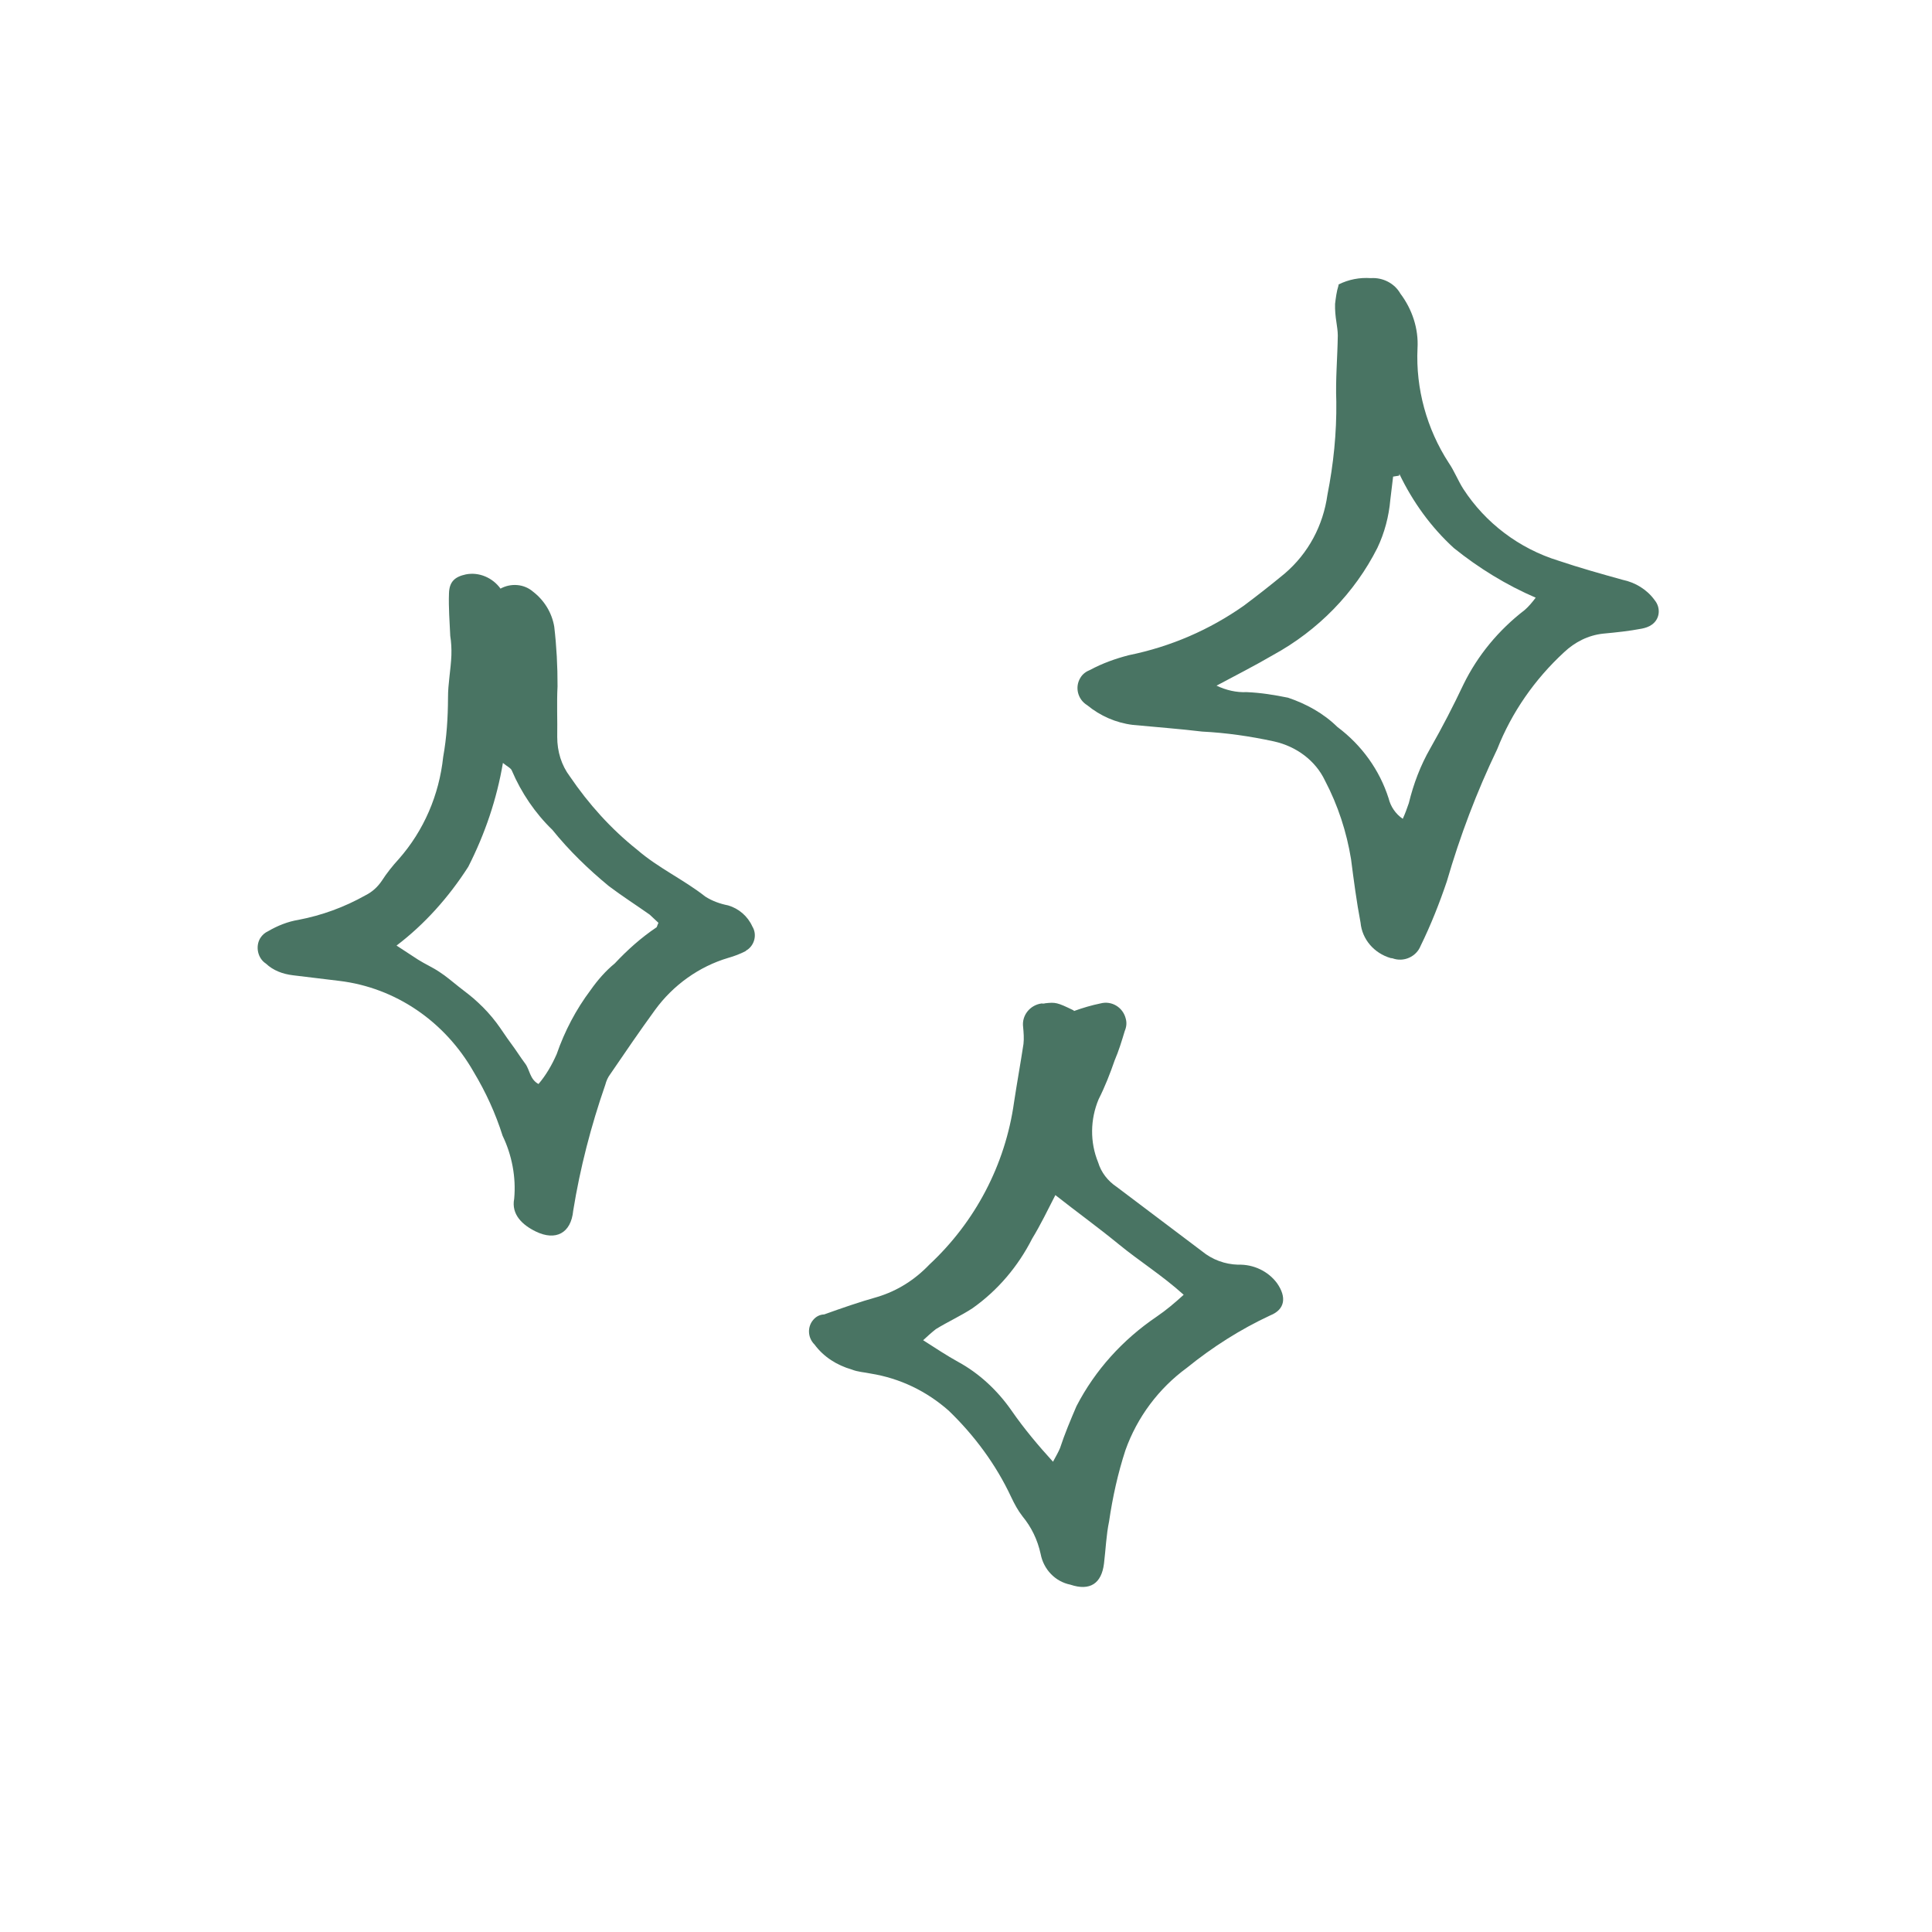 <?xml version="1.0" encoding="UTF-8"?>
<svg xmlns="http://www.w3.org/2000/svg" width="100" height="100" viewBox="0 0 100 100" fill="none">
  <path d="M69.286 14.723C69.809 14.463 70.375 14.355 70.954 14.396C71.573 14.353 72.181 14.662 72.484 15.198C73.093 16.006 73.432 17.016 73.37 18.036C73.273 20.11 73.848 22.206 74.988 23.959C75.275 24.376 75.461 24.869 75.745 25.314C76.885 27.067 78.628 28.394 80.671 29.023C81.763 29.39 82.862 29.699 83.991 30.012C84.65 30.15 85.251 30.517 85.645 31.064C85.967 31.455 85.927 32.038 85.492 32.337C85.356 32.438 85.164 32.503 84.976 32.539C84.316 32.665 83.662 32.733 82.979 32.797C82.201 32.88 81.513 33.237 80.959 33.757C79.438 35.16 78.249 36.866 77.497 38.773C76.43 40.993 75.571 43.269 74.887 45.624C74.505 46.752 74.062 47.874 73.532 48.955C73.311 49.516 72.66 49.819 72.072 49.601C72.072 49.601 72.012 49.594 71.981 49.59C71.121 49.339 70.502 48.618 70.422 47.757C70.215 46.675 70.072 45.57 69.929 44.466C69.7 43.058 69.252 41.682 68.578 40.397C68.088 39.368 67.103 38.632 65.936 38.374C64.709 38.108 63.471 37.929 62.22 37.866C61.039 37.723 59.822 37.635 58.638 37.521C57.76 37.415 56.944 37.052 56.273 36.501C55.787 36.207 55.618 35.57 55.923 35.078C56.039 34.886 56.208 34.76 56.434 34.67C57.058 34.334 57.732 34.092 58.429 33.912C60.602 33.47 62.611 32.597 64.391 31.343C65.1 30.812 65.812 30.252 66.495 29.688C67.728 28.633 68.485 27.197 68.708 25.609C69.021 24.031 69.187 22.407 69.167 20.789C69.122 19.638 69.228 18.505 69.244 17.361C69.242 17.126 69.206 16.916 69.173 16.677C69.121 16.348 69.095 16.051 69.103 15.729C69.142 15.411 69.18 15.092 69.279 14.781M72.421 24.619L72.107 24.669C72.058 25.074 72.013 25.45 71.964 25.856C71.889 26.728 71.663 27.582 71.293 28.359C70.121 30.685 68.227 32.629 65.893 33.904C64.935 34.464 63.953 34.962 62.968 35.489C63.462 35.725 63.999 35.849 64.524 35.824C65.258 35.854 65.951 35.967 66.67 36.113C67.614 36.432 68.507 36.922 69.22 37.625C70.488 38.572 71.407 39.858 71.875 41.324C71.978 41.748 72.238 42.131 72.607 42.382C72.733 42.103 72.825 41.85 72.921 41.568C73.164 40.569 73.525 39.614 74.031 38.735C74.655 37.636 75.215 36.558 75.752 35.419C76.486 33.922 77.566 32.613 78.92 31.572C79.126 31.392 79.305 31.178 79.488 30.936C77.97 30.283 76.541 29.405 75.253 28.368C74.064 27.284 73.118 25.966 72.431 24.532" fill="#497463"></path>
  <path d="M25.887 30.477C26.435 30.169 27.121 30.22 27.584 30.62C28.163 31.064 28.566 31.707 28.688 32.44C28.807 33.453 28.862 34.491 28.858 35.521C28.813 36.39 28.857 37.27 28.842 38.142C28.841 38.892 29.056 39.605 29.497 40.189C30.468 41.618 31.635 42.915 32.98 43.983C34.07 44.927 35.382 45.523 36.508 46.408C36.872 46.64 37.276 46.782 37.687 46.863C38.239 47.024 38.703 47.423 38.94 47.952C39.192 48.357 39.065 48.904 38.672 49.169C38.672 49.169 38.609 49.192 38.605 49.223C38.316 49.375 38.001 49.493 37.69 49.581C36.192 50.024 34.842 50.985 33.903 52.277C33.109 53.368 32.341 54.493 31.573 55.619C31.466 55.762 31.384 55.939 31.329 56.151C30.59 58.279 30.025 60.46 29.669 62.665C29.557 63.839 28.756 64.241 27.733 63.743C27.051 63.411 26.454 62.87 26.614 62.046C26.718 60.934 26.496 59.783 26.015 58.788C25.645 57.619 25.145 56.528 24.518 55.484C23.029 52.868 20.472 51.122 17.566 50.771C16.765 50.674 15.964 50.577 15.163 50.48C14.63 50.416 14.14 50.232 13.762 49.874C13.343 49.605 13.207 48.995 13.47 48.558C13.581 48.384 13.715 48.275 13.874 48.201C14.36 47.916 14.898 47.7 15.45 47.611C16.651 47.381 17.816 46.96 18.913 46.343C19.266 46.167 19.536 45.918 19.755 45.601C20.015 45.195 20.334 44.797 20.645 44.46C21.936 42.992 22.73 41.151 22.939 39.178C23.121 38.169 23.185 37.146 23.189 36.116C23.185 35.397 23.334 34.666 23.364 33.92C23.375 33.578 23.357 33.232 23.305 32.913C23.272 32.191 23.213 31.434 23.239 30.719C23.254 30.096 23.555 29.852 24.111 29.731C24.79 29.595 25.505 29.9 25.916 30.48M34.087 47.771C33.924 47.626 33.79 47.485 33.627 47.341C32.934 46.851 32.208 46.388 31.518 45.868C30.451 44.989 29.454 44.025 28.591 42.953C27.702 42.096 26.987 41.041 26.494 39.889C26.45 39.758 26.249 39.672 26.031 39.489C25.715 41.356 25.106 43.156 24.238 44.863C23.236 46.428 21.982 47.838 20.525 48.942C20.944 49.212 21.277 49.439 21.64 49.671C22.004 49.902 22.404 50.075 22.738 50.303C23.101 50.534 23.427 50.824 23.757 51.082C24.087 51.34 24.446 51.603 24.742 51.888C25.095 52.212 25.413 52.563 25.698 52.941C25.958 53.285 26.184 53.655 26.443 53.999C26.703 54.343 26.929 54.714 27.188 55.057C27.421 55.367 27.421 55.866 27.873 56.108C28.259 55.655 28.563 55.13 28.812 54.566C29.228 53.367 29.814 52.252 30.567 51.249C30.931 50.731 31.35 50.251 31.817 49.87C32.474 49.169 33.182 48.536 33.968 48.007C33.998 48.01 34.009 47.918 34.091 47.74" fill="#497463"></path>
  <path d="M55.592 52.329C56.045 52.166 56.493 52.033 56.969 51.935C57.543 51.787 58.119 52.137 58.266 52.715C58.331 52.94 58.305 53.155 58.218 53.362C58.064 53.873 57.91 54.383 57.694 54.886C57.457 55.573 57.189 56.256 56.863 56.901C56.429 57.938 56.41 59.118 56.84 60.166C56.994 60.682 57.342 61.129 57.799 61.433C59.272 62.544 60.745 63.656 62.219 64.767C62.753 65.205 63.405 65.44 64.082 65.46C64.889 65.433 65.648 65.804 66.1 66.419C66.6 67.133 66.523 67.777 65.743 68.087C64.204 68.804 62.764 69.719 61.427 70.802C59.969 71.87 58.862 73.354 58.255 75.054C57.863 76.252 57.589 77.494 57.406 78.748C57.26 79.446 57.232 80.189 57.143 80.925C57.017 81.968 56.413 82.362 55.403 82.022C54.618 81.865 54.015 81.232 53.864 80.436C53.705 79.701 53.383 79.04 52.925 78.486C52.684 78.177 52.508 77.845 52.335 77.481C51.549 75.8 50.433 74.296 49.104 73.015C47.959 72.005 46.586 71.341 45.07 71.096C44.738 71.025 44.4 71.015 44.075 70.882C43.329 70.667 42.638 70.242 42.16 69.593C41.801 69.238 41.777 68.675 42.099 68.309C42.243 68.14 42.441 68.04 42.658 68.035C43.563 67.709 44.498 67.386 45.426 67.125C46.453 66.813 47.357 66.238 48.101 65.457C50.469 63.254 52.032 60.3 52.486 57.056C52.639 56.048 52.822 55.044 52.975 54.035C53.008 53.759 52.984 53.445 52.957 53.162C52.875 52.561 53.311 52.022 53.908 51.939C53.969 51.946 54.03 51.953 54.095 51.93C54.627 51.87 54.719 51.881 55.565 52.295M54.503 75.659C54.662 75.367 54.779 75.163 54.866 74.956C55.111 74.208 55.413 73.497 55.716 72.787C56.684 70.913 58.111 69.343 59.862 68.154C60.367 67.811 60.815 67.429 61.267 67.017C60.152 66.011 58.973 65.278 57.904 64.401C56.835 63.526 55.698 62.703 54.626 61.858C54.221 62.649 53.85 63.414 53.426 64.109C52.696 65.546 51.65 66.788 50.331 67.718C49.727 68.112 49.074 68.406 48.439 68.796C48.2 68.985 47.991 69.177 47.782 69.37C48.442 69.792 49.015 70.172 49.594 70.491C50.697 71.091 51.64 71.983 52.351 73.003C53.009 73.954 53.739 74.82 54.503 75.659Z" fill="#497463"></path>
</svg>
